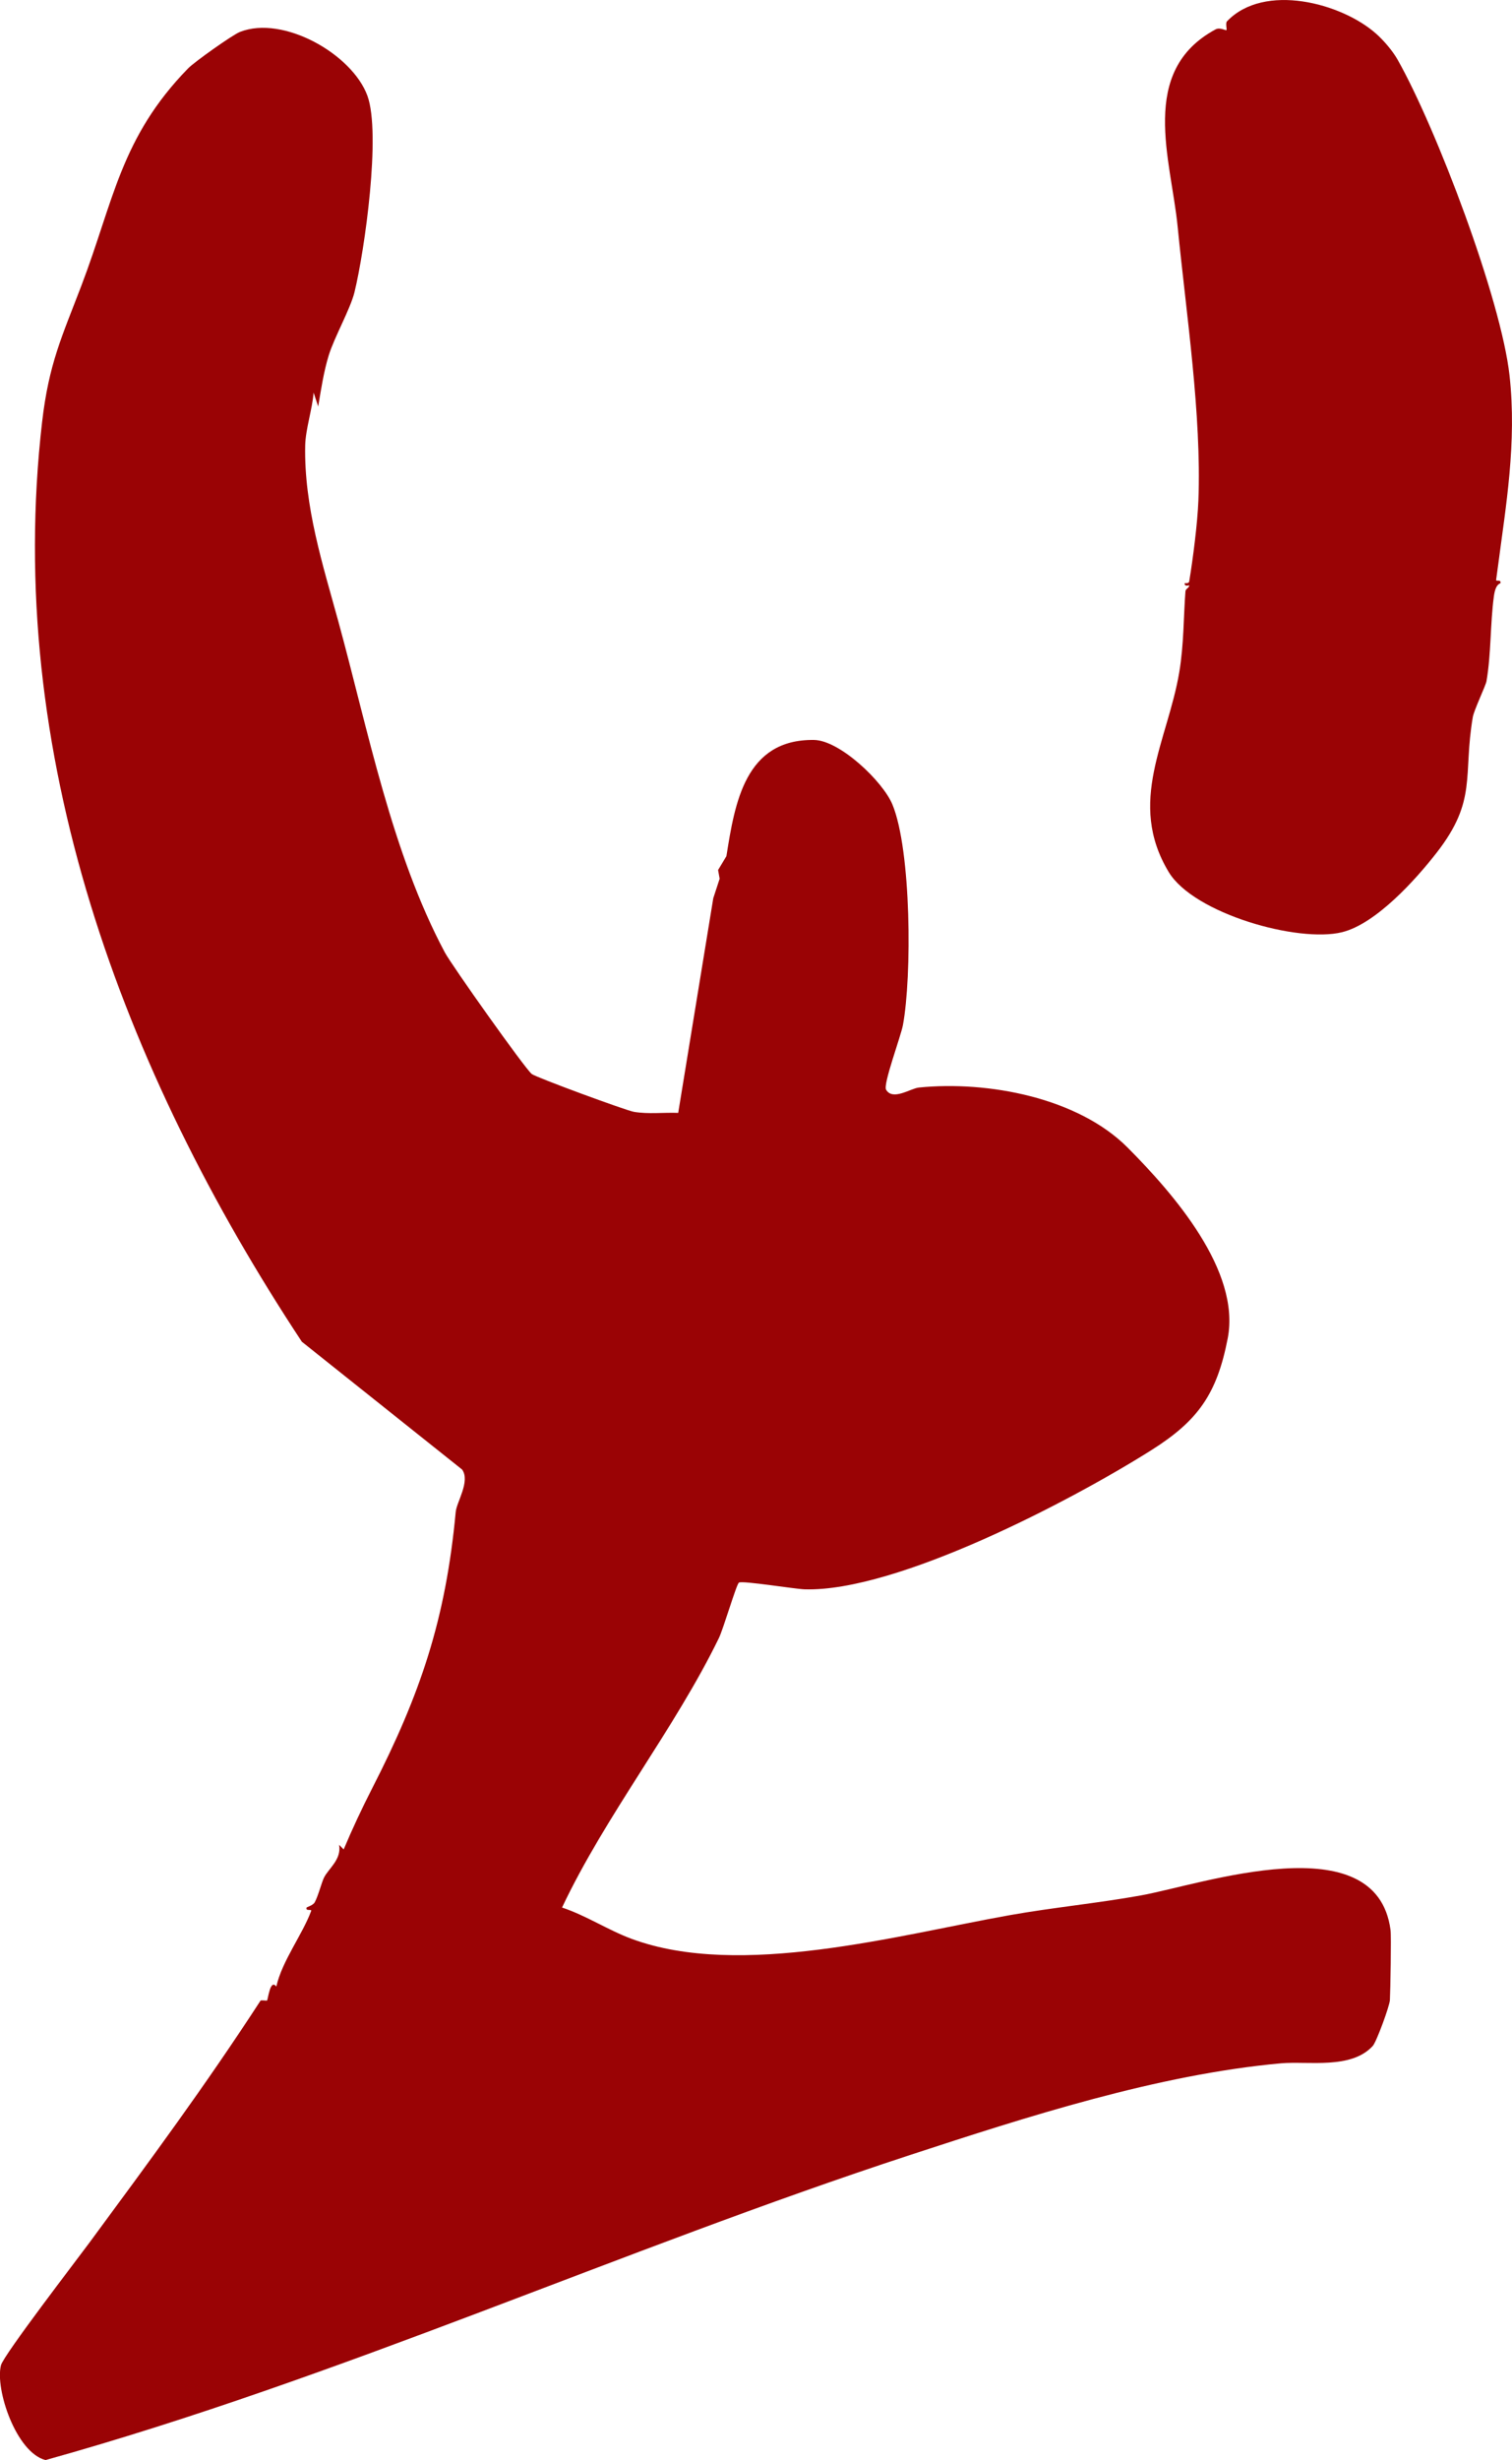 <?xml version="1.0" encoding="UTF-8"?><svg id="Ebene_1" xmlns="http://www.w3.org/2000/svg" width="229.63mm" height="373.49mm" viewBox="0 0 650.92 1058.72"><path d="M152.61,125.74c-1.77,7.21-8.7,19.41-11.1,27.22-2.15,6.98-3.32,14.77-4.53,21.98l-1.97-5.99c-.55,7.1-3.46,15.73-3.62,22.65-.58,26.36,7.7,51.82,14.34,76.1,12.71,46.5,22.95,99.44,45.79,142.21,2.85,5.34,34.49,50,37.42,52.3,1.85,1.45,40.57,15.71,44,16.28,6.29,1.04,12.72.2,19.03.44l15.1-92.4,2.74-8.37-.67-3.75,3.58-5.96c3.65-23.11,8.13-50.42,37.72-50.01,11.09.16,29.63,17.83,33.75,27.78,8.16,19.73,8.41,74.05,4.52,94.96-.9,4.82-8.61,25.44-7.26,27.76,2.87,4.92,10.55-.55,14.11-.91,29.65-2.99,68.49,4.32,89.93,25.88,19.64,19.75,48.7,52.93,43.04,82.09-4.66,24-12.8,35.42-32.9,48.1-34.45,21.74-109.57,61.04-149.2,59.87-4.27-.13-26.76-3.83-28.32-2.89-1.08.66-6.67,19.85-8.63,23.87-18.95,38.97-48.81,76.36-67.52,115.96,10.39,3.44,19.8,9.73,30.02,13.5,46.71,17.24,114.57-1.64,162.74-10.22,18.64-3.32,37.86-5.13,56.5-8.5,26.23-4.75,101.33-30.97,107.41,14.87.36,2.75-.06,26.15-.27,30.16-.14,2.63-5.79,18.01-7.37,19.74-9.32,10.23-27.89,6.44-39.51,7.49-53.07,4.8-109.54,23.04-159.58,39.42-125.12,40.97-245.26,95.9-372.3,131.33-12.68-3.25-21.81-30.59-19.19-40.81,1.12-4.39,32.76-45.53,38.16-52.86,26.1-35.43,49.59-67.13,73.56-104.01.26-.4,2.71.1,2.84-.11.47-.75,1.36-9.46,3.98-5.99,2.48-11.02,11.21-22.3,15-32.52.37-1.01-2.51.27-1.98-1.47.06-.2,2.79-.93,3.53-2.29,1.56-2.89,2.95-8.56,4.01-10.66,1.96-3.89,7.6-7.77,6.47-14.06l1.97,1.98c3.68-8.74,7.92-17.8,12.25-26.26,20.84-40.67,31.69-72.86,35.99-119.01.4-4.27,6.35-13.15,2.75-18.21l-68.99-55C52.77,460.49,1.66,323.96,18.13,181.57c2.89-24.99,8.54-36.74,16.83-58.44,14.05-36.78,16.87-63.77,46.02-93.71,2.7-2.77,19.08-14.4,22.32-15.68,18.61-7.35,48.39,9.59,54.88,27.51,5.88,16.22-1.17,66.54-5.57,84.48Z" fill="#9a0305"/><path d="M592.42,14.5c3.31,2.95,7.08,7.33,9.28,11.23,16.62,29.39,44.51,102.96,48.16,135.84,3.22,28.95-1.67,56.71-4.83,81.06-.3,2.3-.64,4.62-.94,6.9-.11.88,2.12-.38,1.89,1.39-.05.35-2.09-.02-2.86,5.71-1.61,11.97-1.14,24.76-3.19,36.56-.32,1.87-5.38,12.42-5.89,15.44-4.31,25.37,2.07,35.68-15.54,58.31-9.09,11.68-26.13,30.61-40.73,34.23-18.95,4.69-63.85-8.01-74.63-25.88-18.15-30.08-.42-56.41,4.55-86.08,1.98-11.82,1.82-23.9,2.65-34.79.08-1.02,1.55-1.39,1.66-2.47.02-.22-2.18.76-1.99-.99.01-.1,1.77.33,1.95-.74,1.62-9.79,3.57-25.03,3.95-34.8,1.42-36.89-5.2-80.08-8.94-117.95-2.84-28.84-17.06-66.83,16.33-84.82,1.9-1.02,4.41.6,4.69.3s-.5-3.01.23-3.77c16.02-16.78,49.43-7.84,64.2,5.33Z" fill="#9a0305"/></svg>